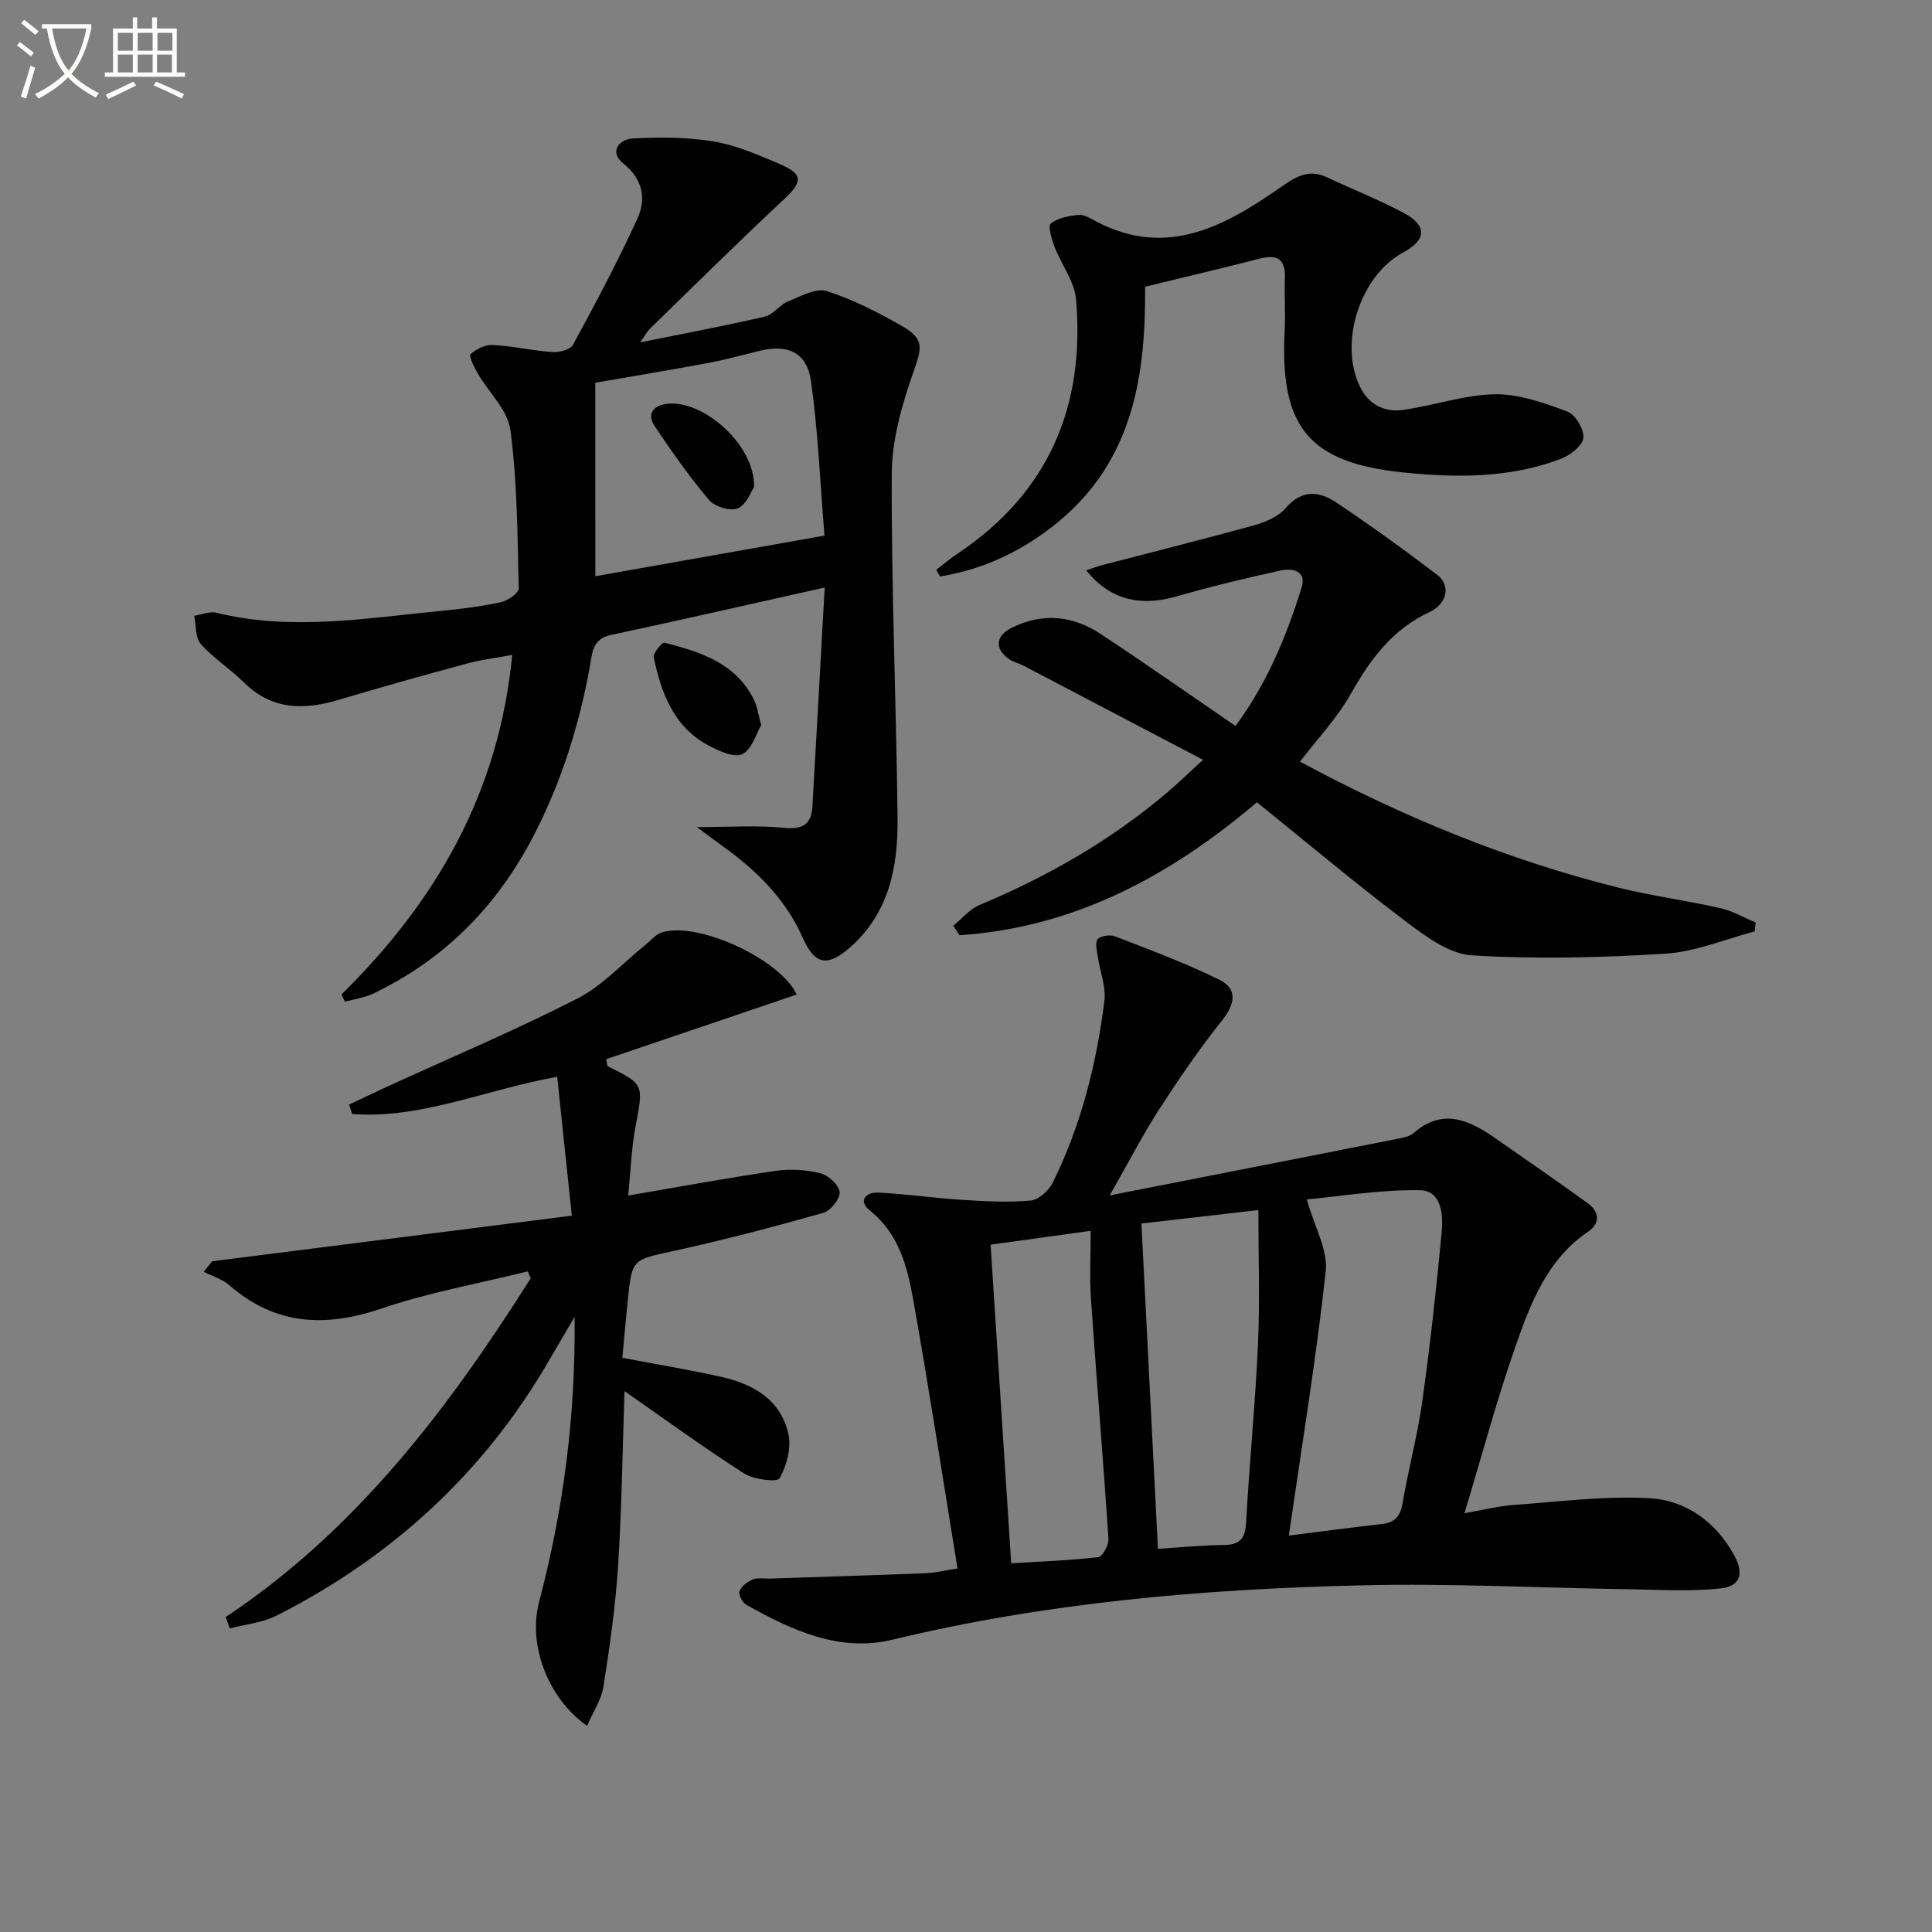 <svg enable-background="new 0 0 400 400" viewBox="0 0 400 400" xmlns="http://www.w3.org/2000/svg"><rect x="0" y="0" width="400" height="400" fill="#808080" stroke="none"/><path d="m6.4 11.7c-1-.8-1.9-1.6-2.9-2.3l.6-.7c.9.7 1.9 1.4 2.9 2.2zm-2.1 8.3c.7-2.1 1.4-4.2 2-6.4.2.1.6.3 1 .4-.7 2.3-1.3 4.4-1.9 6.4zm3-12.8c-1.1-.9-2.1-1.7-2.9-2.4l.6-.7c1 .8 2 1.5 3 2.4zm1.4-1.3v-.9h10.2v.9c-.9 4.2-2.3 7.3-4.1 9.4 1.3 1.4 3.2 2.7 5.7 4-.2.2-.4.5-.7.9-2.5-1.4-4.4-2.7-5.7-4.2-1.4 1.5-3.5 3-6.1 4.4 0 0 0 0-.1-.1-.3-.4-.5-.7-.7-.8 2.7-1.3 4.7-2.8 6.2-4.2-1.8-2.2-3-5.3-3.7-9.4zm9.2 0h-7.1c.6 3.8 1.7 6.7 3.4 8.7 1.7-2 2.9-4.8 3.7-8.7z" fill="#fbfcfa"/><path d="m31.6 3.6h.9v2.3h4.1v9.1h1.7v.9h-16.6v-.9h1.7v-9.1h4.1v-2.3h.9v2.3h3.1v-2.3zm-4 13.3.6.8c-1.9.9-3.8 1.9-5.8 2.8-.2-.3-.3-.6-.5-.9 2-.9 3.9-1.8 5.7-2.7zm-3.2-10.1v3.7h3.1v-3.7zm0 4.5v3.7h3.1v-3.7zm4.1-4.5v3.7h3.1v-3.7zm0 4.5v3.7h3.1v-3.7zm9.1 9.1c-2.1-1.1-4.1-2-5.8-2.7l.5-.8c2.2.9 4.1 1.8 5.8 2.6zm-1.9-13.6h-3.1v3.7h3.1zm-3.2 4.5v3.7h3.1v-3.7z" fill="#fbfcfa"/><g fill="#010101"><path d="m229.76 247.49c20.79-4.08 40.46-7.93 60.12-11.82.96-.19 2.07-.46 2.77-1.07 6.05-5.28 11.54-2.71 16.97 1.08 6.39 4.46 12.81 8.88 19.12 13.44 2.38 1.72 2.6 4.16.16 5.81-8.62 5.81-12.03 14.95-15.2 24.01-3.82 10.94-6.81 22.16-10.49 34.35 4.1-.71 7.08-1.48 10.1-1.7 9.37-.67 18.8-1.91 28.12-1.41 7.52.4 13.71 4.8 17.57 11.72 2.1 3.78 1.44 6.51-2.74 6.96-6.35.69-12.83.27-19.26.17-18.3-.28-36.61-1.24-54.89-.81-32.75.76-65.32 3.53-97.33 11.26-11.02 2.66-20.85-1.97-30.25-7.21-.81-.45-1.69-2.12-1.43-2.81.38-1.03 1.63-1.98 2.73-2.44 1-.42 2.29-.16 3.46-.19 10.81-.36 21.61-.69 32.41-1.11 1.93-.08 3.85-.57 6.54-.99-3.08-18.88-5.9-37.36-9.19-55.75-1.22-6.81-2.97-13.58-8.96-18.36-2.5-1.99-.83-3.83 1.72-3.71 5.78.28 11.52 1.13 17.3 1.5 4.75.3 9.55.57 14.27.15 1.66-.15 3.77-2.07 4.58-3.71 5.87-11.87 9.07-24.58 10.69-37.64.36-2.92-.91-6.04-1.35-9.07-.18-1.25-.65-2.97-.05-3.67.63-.73 2.58-1.01 3.62-.61 7.26 2.82 14.59 5.54 21.56 8.97 3.88 1.91 3.28 5.06.6 8.42-4.73 5.92-9.02 12.22-13.14 18.59-3.3 5.13-6.1 10.58-10.13 17.65zm37.08 70.43c6.92-.87 13.09-1.69 19.27-2.39 2.72-.31 3.83-1.64 4.29-4.36 1.19-7.02 3.08-13.94 4.06-20.98 1.63-11.64 2.92-23.33 4.02-35.03.34-3.59.01-8.66-4.48-8.74-8.19-.14-16.41 1.26-23.44 1.91 1.6 5.72 4.4 10.48 3.92 14.88-1.97 18.04-4.93 35.97-7.64 54.71zm-30.52-64.6c1.16 22.75 2.29 44.97 3.42 67.35 4.11-.26 8.89-.74 13.68-.8 3.45-.04 4.4-1.48 4.58-4.8.67-12.26 1.9-24.48 2.45-36.74.41-9.08.08-18.18.08-27.8-8.7 1-16.86 1.94-24.21 2.79zm-31.23 4.38c1.44 22.3 2.84 43.97 4.27 65.95 6.21-.37 12.15-.57 18.03-1.26.87-.1 2.19-2.53 2.1-3.81-1.09-16.56-2.48-33.1-3.62-49.66-.31-4.45-.05-8.93-.05-14.09-7.29 1.01-13.79 1.91-20.73 2.87z"/><path d="m70.68 205.91c19.58-19.26 32.63-41.77 35.37-70.32-3.38.63-6.41.99-9.33 1.78-8.81 2.39-17.62 4.83-26.36 7.46-7.29 2.2-13.99 2.27-19.86-3.54-2.83-2.8-6.3-5-8.93-7.96-1.17-1.32-.95-3.86-1.36-5.84 1.53-.23 3.19-.97 4.57-.63 15.59 3.84 31.1 1.1 46.63-.39 4.13-.4 8.27-.92 12.32-1.8 1.42-.31 3.69-1.9 3.67-2.86-.26-10.93-.3-21.94-1.72-32.75-.54-4.15-4.51-7.83-6.8-11.79-.73-1.26-1.85-3.59-1.46-3.94 1.19-1.07 3.06-2 4.61-1.91 4.12.22 8.2 1.18 12.33 1.47 1.43.1 3.73-.5 4.28-1.52 4.65-8.57 9.25-17.19 13.3-26.05 1.89-4.13 1.23-8.17-2.93-11.51-2.92-2.34-.86-4.98 1.97-5.14 5.57-.3 11.28-.29 16.76.62 4.67.77 9.2 2.75 13.61 4.63 5.01 2.13 4.86 3.7.91 7.39-9.35 8.74-18.46 17.75-27.63 26.68-.68.66-1.13 1.56-2.07 2.89 9.03-1.83 17.45-3.4 25.78-5.33 1.74-.4 3.05-2.42 4.79-3.13 2.6-1.06 5.8-2.87 8.04-2.15 5.48 1.74 10.72 4.44 15.74 7.33 4.58 2.64 3.89 4.6 2.22 9.37-2.37 6.76-4.47 14.05-4.5 21.12-.1 23.78.94 47.57 1.2 71.36.11 9.99-1.75 19.62-9.85 26.71-4.73 4.14-7.32 3.54-9.78-2-3.56-8.03-9.54-13.92-16.54-18.94-1.44-1.03-2.84-2.1-5.38-3.98 6.92 0 12.45-.4 17.88.14 3.84.38 5.82-.52 6.04-4.39.85-14.74 1.66-29.49 2.54-45.35-15.6 3.48-29.92 6.77-44.29 9.83-3.74.8-3.8 3.57-4.28 6.26-2.22 12.34-5.92 24.16-11.71 35.33-7.52 14.52-18.41 25.59-33.21 32.66-1.8.86-3.88 1.13-5.83 1.68-.25-.49-.5-.99-.74-1.49zm52.58-86.61c15.86-2.81 31.16-5.52 47.44-8.41-.89-10.82-1.32-21.42-2.78-31.89-.84-6.04-4.77-7.8-10.66-6.36-3.54.87-7.06 1.84-10.64 2.51-7.76 1.45-15.54 2.73-23.37 4.09.01 13.36.01 26.64.01 40.06z"/><path d="m46.73 334.79c27.13-18.05 46.13-43.24 63.16-70.15-.22-.47-.43-.94-.65-1.41-10.07 2.5-20.37 4.33-30.16 7.66-11.67 3.97-22.03 3.54-31.6-4.8-1.46-1.27-3.52-1.87-5.3-2.77.58-.73 1.16-1.46 1.74-2.19 24.52-3.11 49.03-6.22 74.47-9.44-1.09-10.31-2.05-19.43-3.03-28.75-14.88 2.67-28.11 8.76-42.44 7.71-.22-.65-.44-1.3-.66-1.95 2.67-1.26 5.33-2.54 8.01-3.77 13.11-6.01 26.42-11.63 39.25-18.18 5.21-2.66 9.39-7.33 14.04-11.08 1.15-.92 2.2-2.24 3.52-2.64 7.51-2.31 24.51 5.63 27.86 12.86.06.12-.05.32.01.02-13.31 4.52-26.41 8.96-39.44 13.38.2.96.18 1.4.33 1.47 7.56 3.76 7.39 3.73 5.74 12.5-.88 4.67-1.03 9.47-1.51 14.26 10.57-1.8 20.49-3.64 30.47-5.1 3.04-.44 6.34-.25 9.31.49 1.65.41 3.86 2.44 3.99 3.9.13 1.37-1.89 3.89-3.41 4.31-10.21 2.88-20.48 5.58-30.83 7.85-8.66 1.9-8.74 1.6-9.62 10.19-.4 3.94-.75 7.88-1.13 11.96 7.16 1.36 13.83 2.46 20.42 3.93 6.67 1.49 12.42 4.74 13.97 11.9.62 2.86-.37 6.52-1.84 9.13-.47.84-5.35.26-7.35-1.02-8.36-5.35-16.39-11.22-24.75-17.04-.41 11.93-.56 23.98-1.32 35.99-.54 8.43-1.72 16.83-3.04 25.18-.44 2.76-2.18 5.31-3.4 8.13-8.19-5.74-12.23-16.89-9.95-25.56 4.96-18.88 7.59-38.05 7.38-59.13-2.22 3.79-3.76 6.39-5.27 9-13.48 23.28-32.49 40.7-56.38 52.84-2.94 1.5-6.48 1.82-9.75 2.69-.28-.79-.56-1.58-.84-2.37z"/><path d="m269.15 157.69c21.03 11.31 42.91 20.37 66.08 26.12 6.91 1.71 14.01 2.64 20.96 4.21 2.53.57 4.87 1.96 7.3 2.97-.07.62-.14 1.24-.21 1.85-6.13 1.6-12.2 4.21-18.41 4.6-13.36.84-26.83 1.18-40.18.35-4.76-.3-9.68-4.03-13.8-7.14-10.34-7.82-20.28-16.18-30.66-24.55-17.87 15.2-37.77 25.95-61.57 27.53-.43-.66-.86-1.31-1.29-1.97 1.8-1.46 3.38-3.43 5.43-4.29 14.07-5.89 27.15-13.36 38.79-23.24 2.39-2.03 4.65-4.23 7.48-6.82-12.65-6.64-24.81-13.02-36.97-19.39-1.02-.54-2.22-.79-3.15-1.44-3.05-2.11-2.89-4.8.48-6.49 6.36-3.19 12.66-2.56 18.46 1.27 9.29 6.13 18.39 12.53 27.91 19.05 6.49-8.8 10.55-18.55 13.69-28.69 1.07-3.46-1.95-4.03-4.28-3.52-7.27 1.58-14.51 3.34-21.66 5.39-7.55 2.16-13.8.67-18.66-5.41 1.33-.43 2.41-.85 3.53-1.14 10.41-2.72 20.85-5.31 31.22-8.19 2.34-.65 5-1.75 6.5-3.51 3.37-3.97 7-3.57 10.55-1.19 7.12 4.78 14.1 9.8 20.91 15 2.74 2.09 2.09 5.94-1.61 7.66-7.71 3.59-12.25 9.74-16.28 16.88-2.8 5.01-6.88 9.29-10.56 14.1z"/><path d="m237.08 59.37c.15 18.11-2.39 35.82-17.95 48.66-7.21 5.94-15.37 9.85-24.51 11.32-.26-.46-.53-.91-.79-1.37 1.49-1.13 2.92-2.35 4.47-3.39 18.82-12.59 26.4-30.53 24.48-52.62-.32-3.72-3.05-7.2-4.45-10.88-.6-1.56-1.41-4.32-.77-4.82 1.5-1.17 3.78-1.61 5.8-1.77 1.19-.1 2.51.79 3.69 1.4 14.75 7.7 26.89.7 38.46-7.38 3.28-2.29 5.74-3.47 9.35-1.76 5.26 2.48 10.7 4.61 15.81 7.35 4.89 2.62 4.66 5.58-.24 8.22-8.76 4.72-13.25 18.46-8.93 27.6 1.77 3.75 5.05 5.5 8.99 4.94 6.36-.9 12.63-3.12 18.97-3.24 5.02-.09 10.22 1.78 15.04 3.57 1.66.62 3.54 3.77 3.31 5.5-.22 1.66-2.8 3.61-4.75 4.34-10.53 3.97-21.46 3.9-32.49 2.78-19.61-1.99-25.61-9.43-24.6-29.23.19-3.66-.08-7.33.05-10.99.14-3.94-1.54-5-5.24-4.04-7.65 1.96-15.36 3.76-23.7 5.81z"/><path d="m157.6 150.13c-1.05 1.76-1.91 5.01-3.89 6-1.65.82-4.83-.63-6.97-1.76-7.24-3.84-9.83-10.84-11.39-18.27-.18-.87 1.73-3.17 2.22-3.04 7.43 1.9 14.75 4.19 18.53 11.81.64 1.28.82 2.79 1.5 5.26z"/><path d="m156.12 100.83c-.55.79-1.49 3.55-3.31 4.39-1.48.68-4.8-.28-5.96-1.64-4.1-4.83-7.75-10.06-11.29-15.33-1.51-2.25-.68-4.12 2.25-4.6 7.38-1.2 18.53 8.24 18.31 17.18z"/></g></svg>
